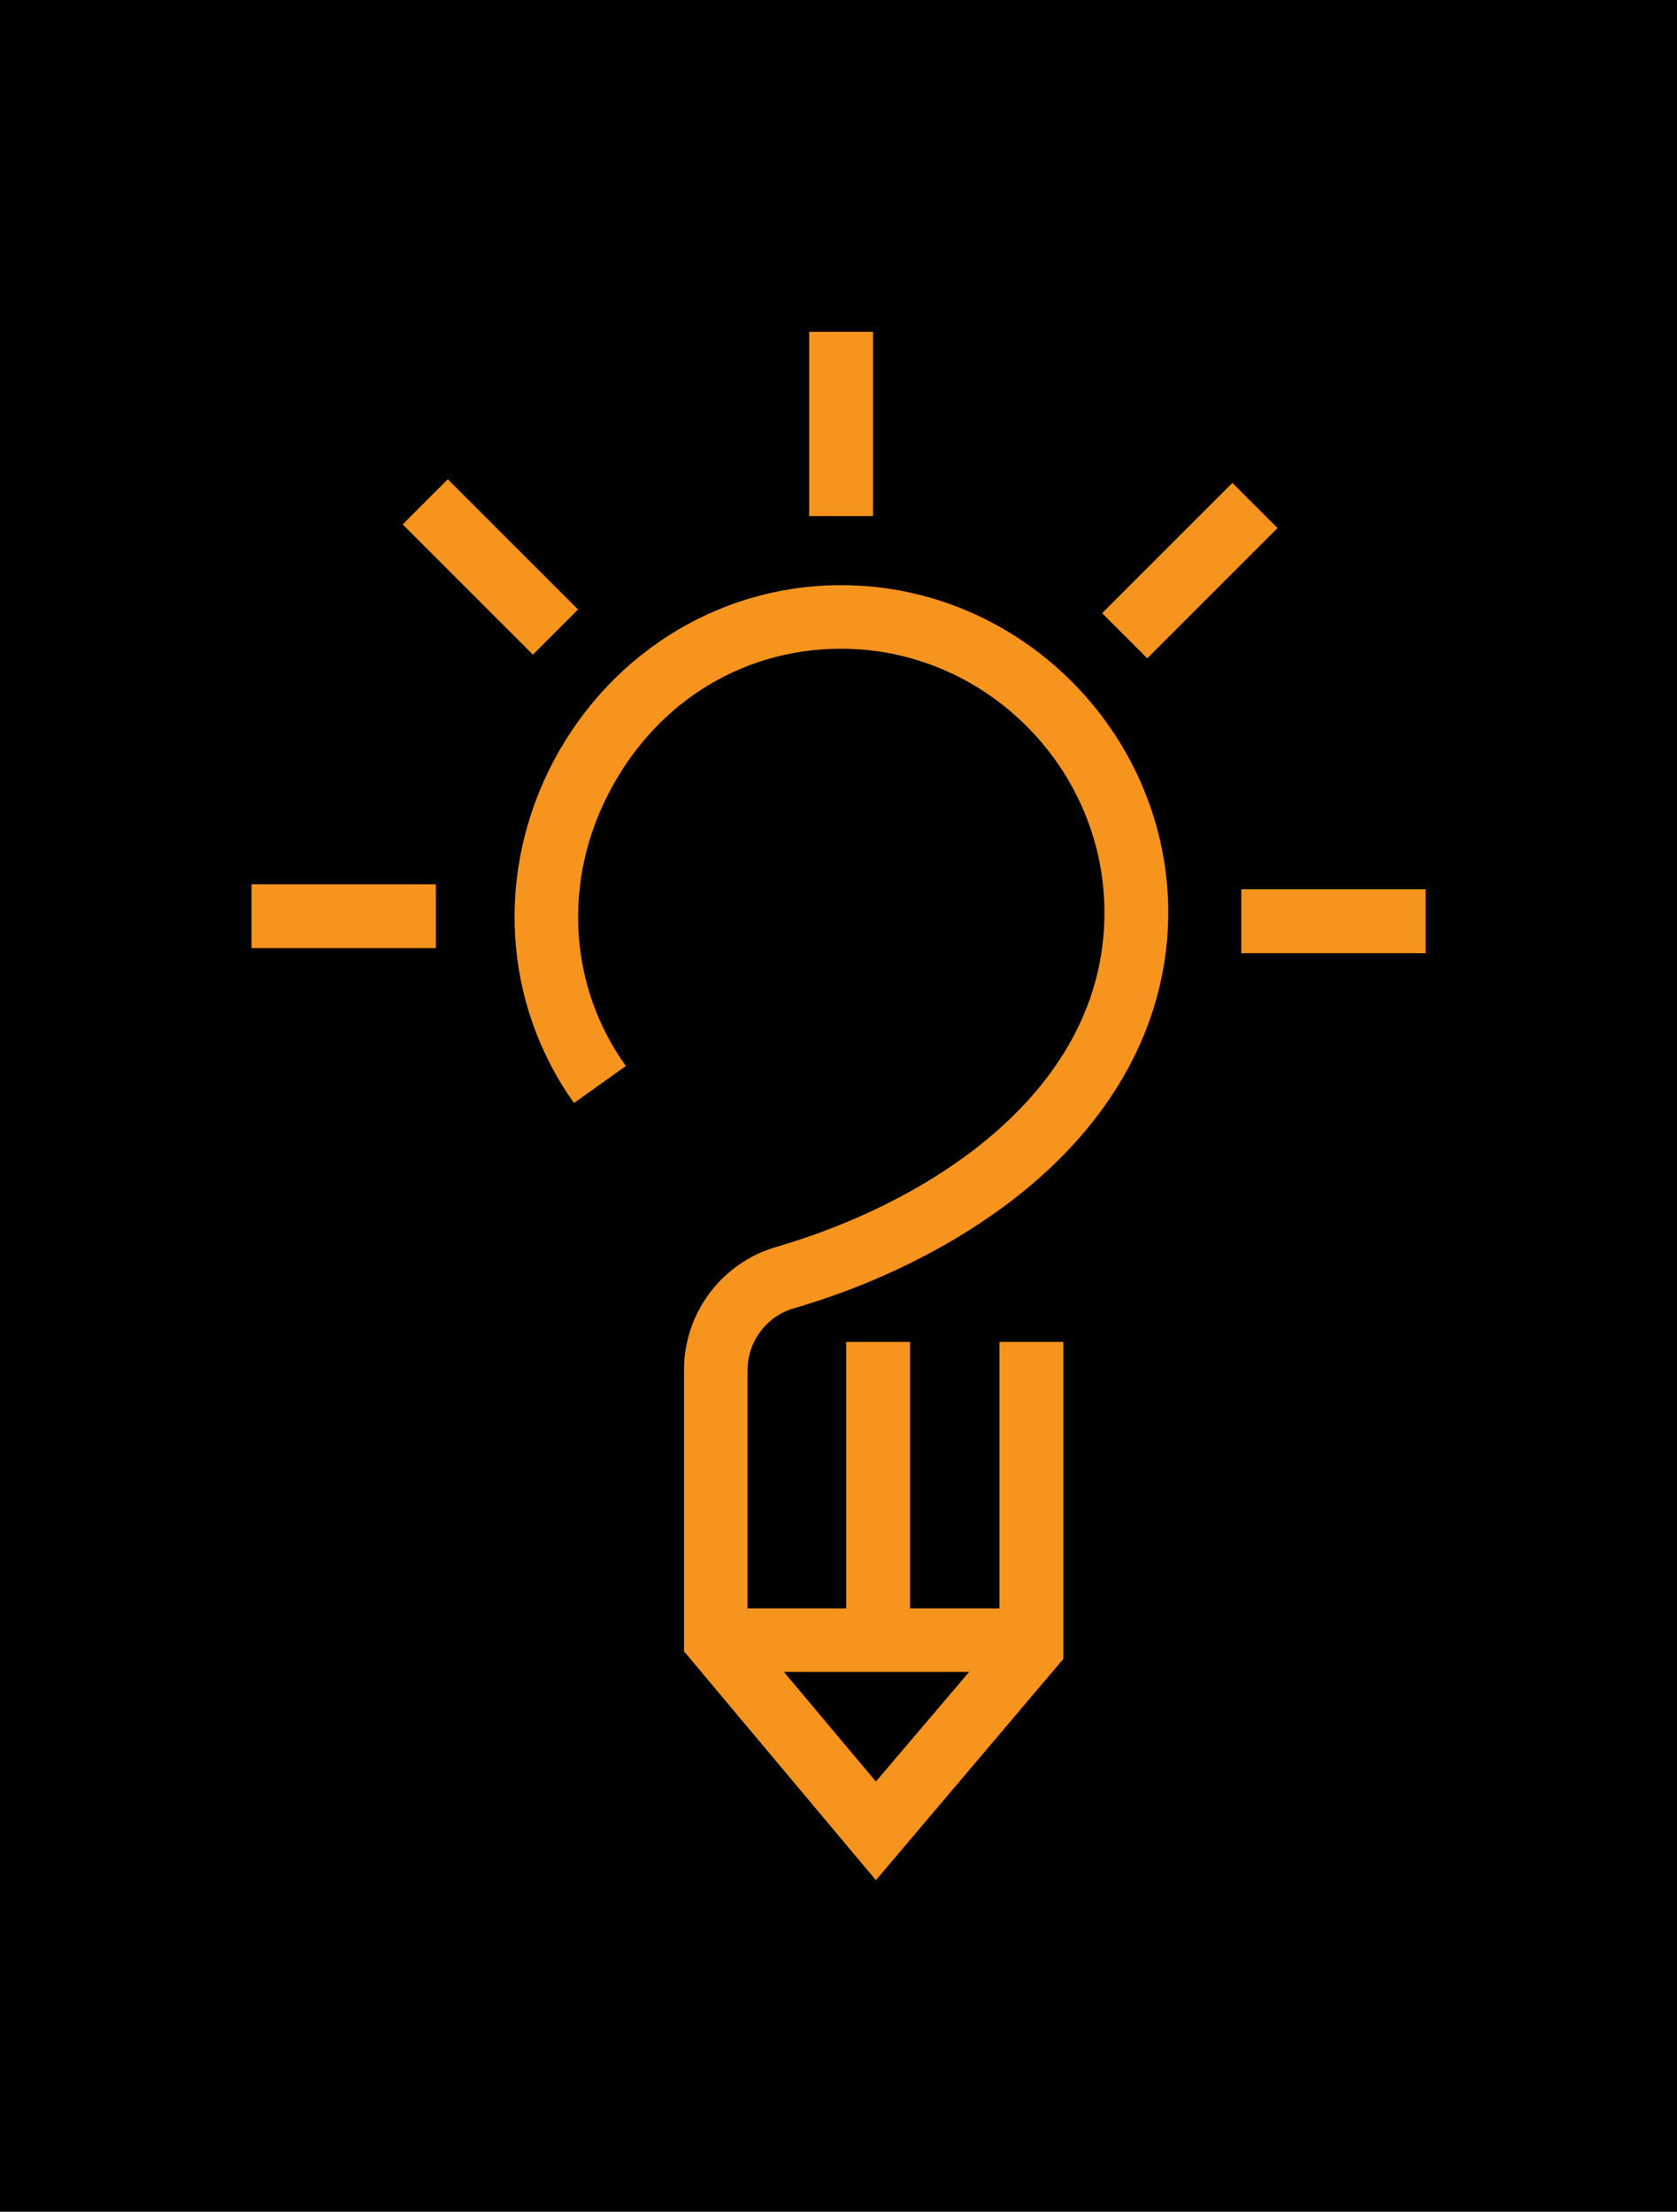 <svg width="758.114" height="1000" viewBox="0 0 758.114 1000" xmlns="http://www.w3.org/2000/svg"><defs/><path d="M 0 0 L 1000 0 L 1000 1000 L 0 1000 Z"/><path fill="#f7941e" transform="matrix(1.429 0 0 1.429 -27.576 -2.144)" d="M 270.285 415.479 C 301.285 406.479 329.585 391.179 350.085 372.379 C 375.285 349.279 388.685 320.979 388.885 290.679 C 389.085 234.879 343.885 188.179 288.185 186.679 C 249.285 185.579 213.385 206.779 194.585 241.979 C 175.885 277.179 178.285 318.779 200.885 350.479 L 217.285 338.779 C 199.085 313.379 197.185 279.879 212.385 251.479 C 227.685 222.679 255.885 205.979 287.585 206.779 C 332.485 207.979 368.885 245.579 368.685 290.579 C 368.485 346.079 314.785 381.479 264.685 396.079 C 247.585 401.079 235.685 416.979 235.685 434.879 L 235.685 523.979 L 296.385 596.379 L 355.685 526.379 L 355.685 426.079 L 335.485 426.079 L 335.485 510.379 L 307.185 510.379 L 307.185 426.079 L 286.985 426.079 L 286.985 510.379 L 255.785 510.379 L 255.785 434.979 C 255.785 425.979 261.785 417.979 270.285 415.479 Z M 325.885 530.479 L 296.385 565.179 L 267.285 530.479 L 325.885 530.479 Z"/><path fill="#f7941e" transform="matrix(1.429 0 0 1.429 -27.576 -2.144)" d="M 275.285 106.479 L 295.485 106.479 L 295.485 164.779 L 275.285 164.779 Z"/><path fill="#f7941e" transform="matrix(1.01 -1.01 1.01 1.01 42.186 396.504)" d="M 284.812 166.72 L 343.112 166.72 L 343.112 186.92 L 284.812 186.92 Z"/><path fill="#f7941e" transform="matrix(1.429 0 0 1.429 -27.576 -2.144)" d="M 411.985 282.879 L 470.285 282.879 L 470.285 303.079 L 411.985 303.079 Z"/><path fill="#f7941e" transform="matrix(1.429 0 0 1.429 -27.576 -2.144)" d="M 98.885 281.279 L 157.185 281.279 L 157.185 301.479 L 98.885 301.479 Z"/><path fill="#f7941e" transform="matrix(1.01 -1.01 1.01 1.01 -49.276 172.434)" d="M 82.498 146.513 L 102.698 146.513 L 102.698 204.813 L 82.498 204.813 Z"/></svg>